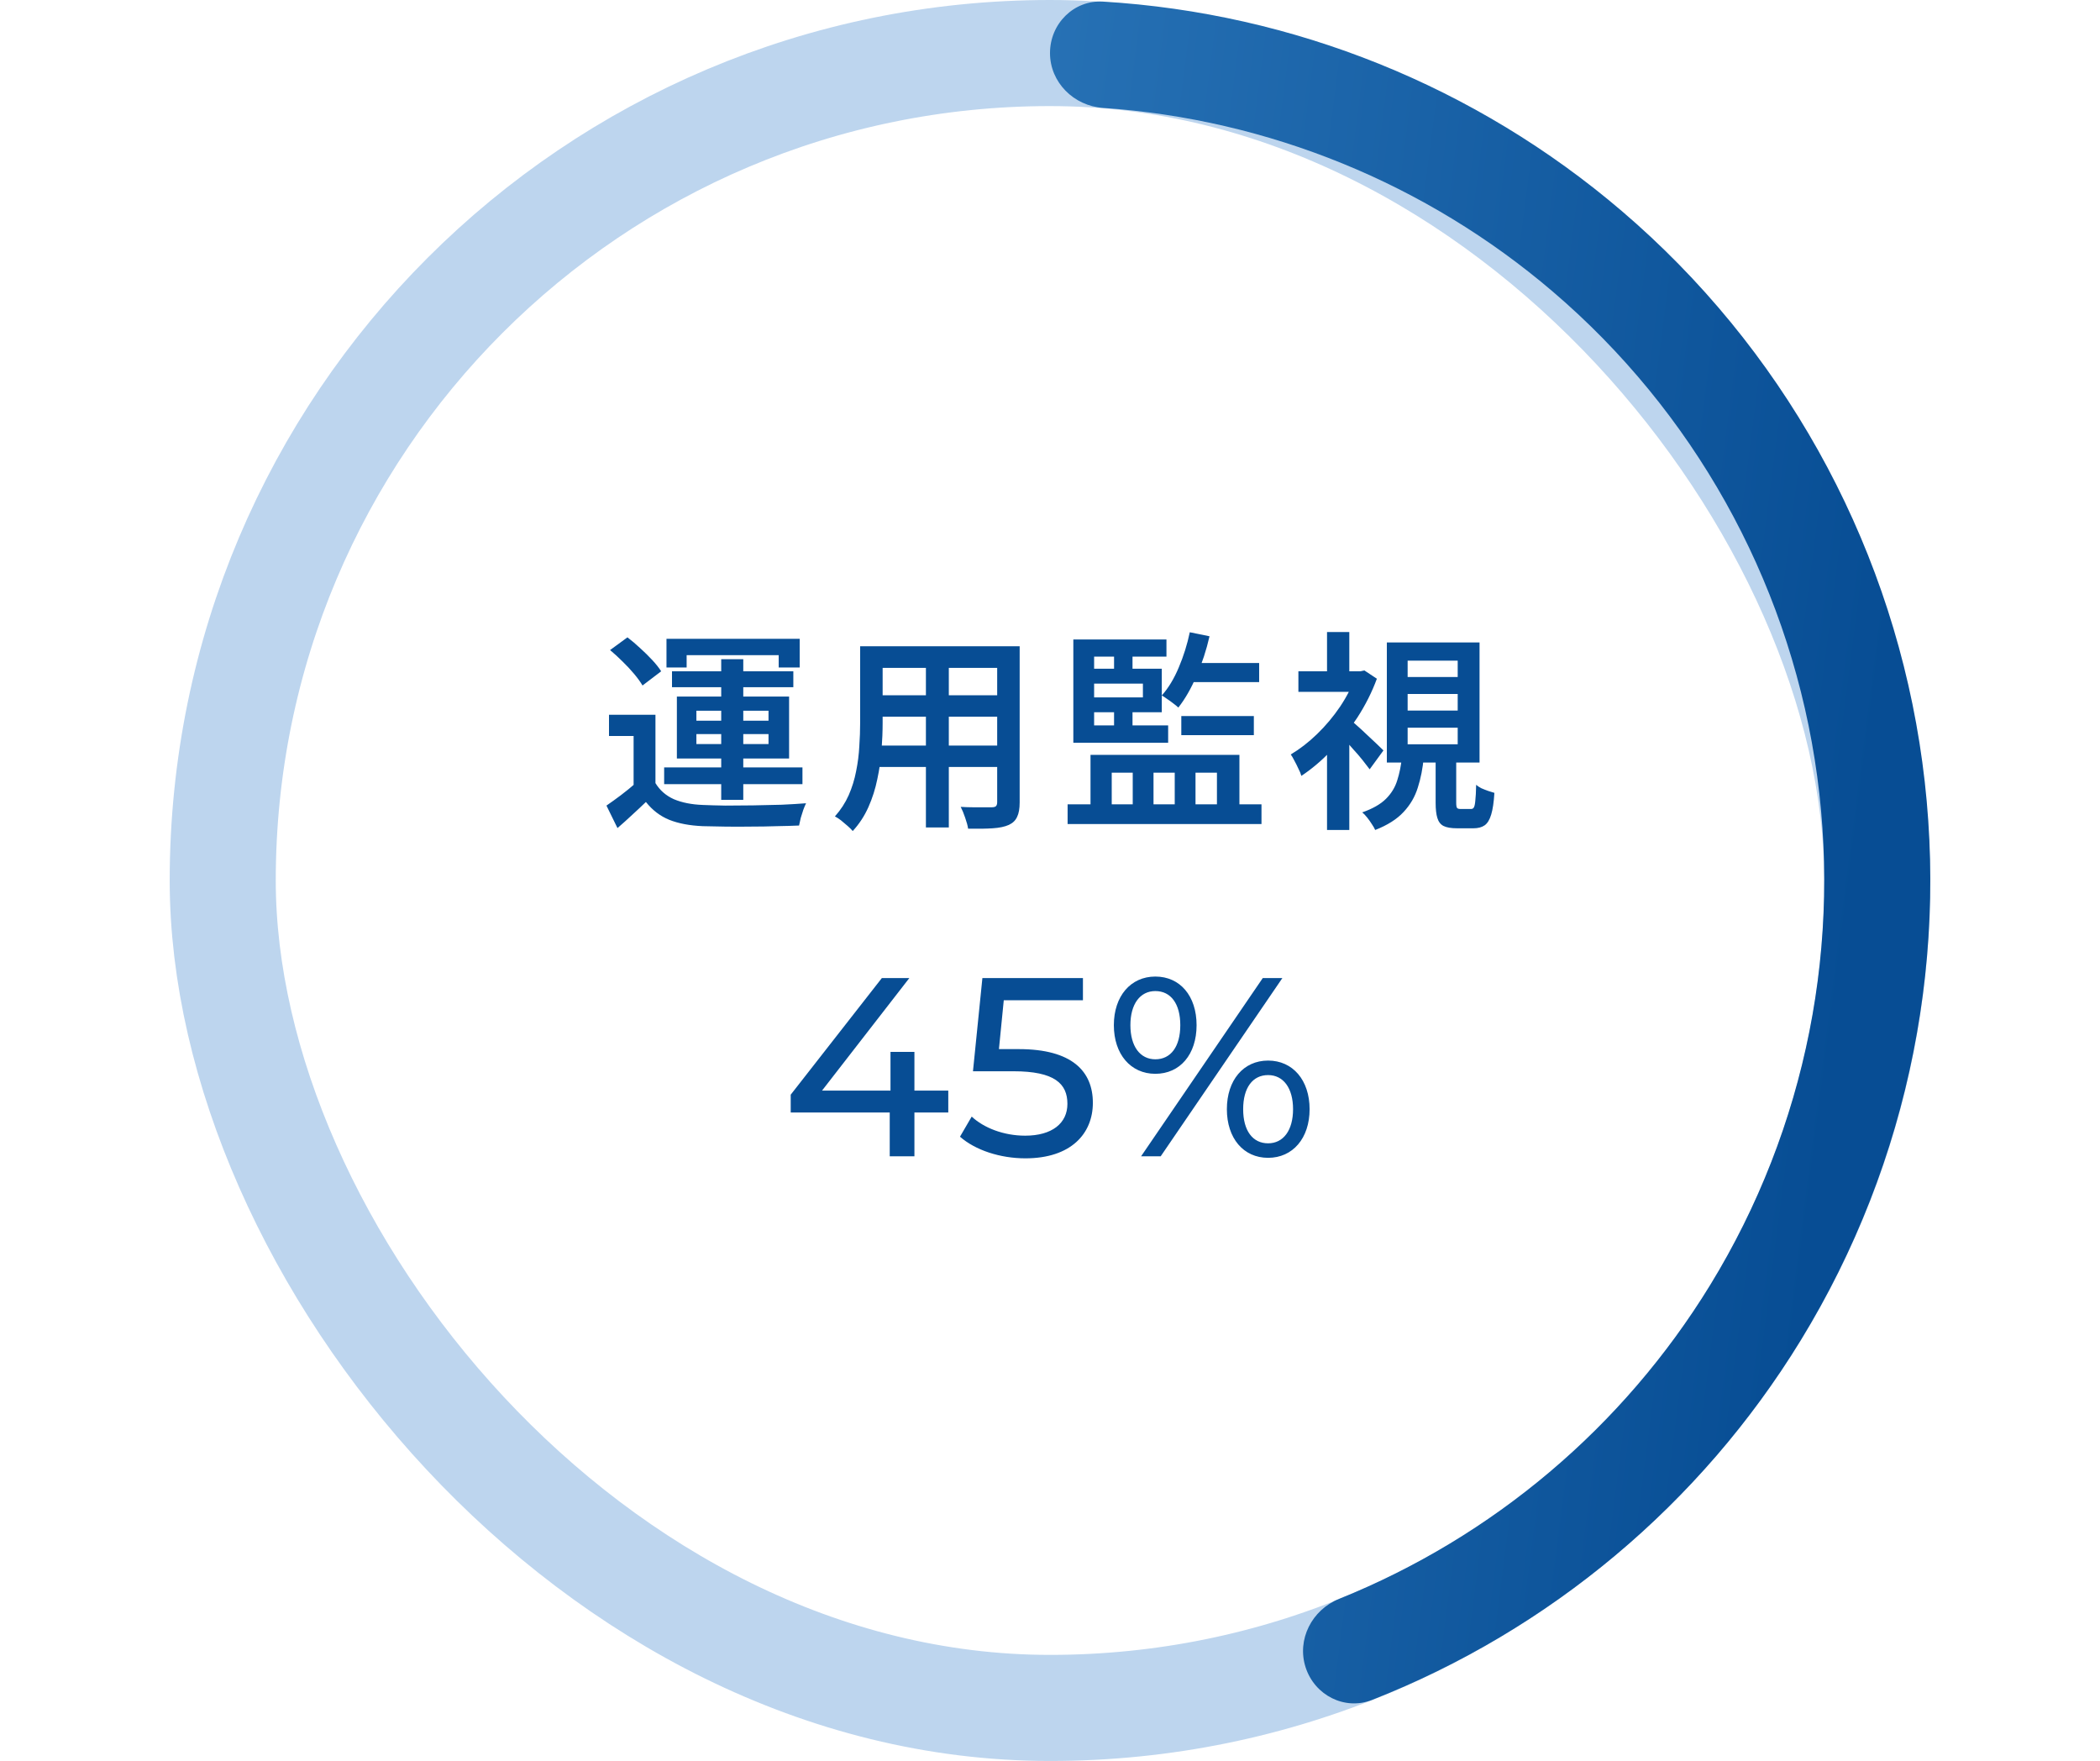 <svg width="396" height="332" viewBox="0 0 396 332" fill="none" xmlns="http://www.w3.org/2000/svg">
<rect x="42" y="10" width="312" height="312" rx="156" stroke="#BDD5EE" stroke-width="20"/>
<path d="M123.6 134.76V149.36H119.48V138.76H114.84V134.76H123.6ZM123.6 147.64C124.427 149 125.587 150.013 127.08 150.68C128.6 151.32 130.413 151.68 132.52 151.76C133.72 151.813 135.147 151.853 136.8 151.88C138.453 151.88 140.187 151.867 142 151.84C143.84 151.813 145.627 151.773 147.36 151.72C149.12 151.64 150.667 151.547 152 151.44C151.84 151.76 151.667 152.173 151.48 152.68C151.32 153.187 151.16 153.693 151 154.2C150.867 154.733 150.76 155.213 150.68 155.64C149.48 155.693 148.08 155.733 146.48 155.76C144.907 155.813 143.267 155.84 141.56 155.84C139.88 155.867 138.24 155.867 136.64 155.84C135.067 155.813 133.693 155.787 132.52 155.76C130.04 155.653 127.933 155.253 126.2 154.56C124.493 153.867 123.027 152.747 121.8 151.2C120.973 152 120.12 152.8 119.24 153.6C118.36 154.427 117.427 155.267 116.44 156.12L114.36 151.88C115.213 151.293 116.12 150.64 117.08 149.92C118.067 149.173 119 148.413 119.88 147.64H123.6ZM115.04 122.56L118.32 120.16C119.093 120.747 119.893 121.427 120.72 122.2C121.547 122.947 122.307 123.693 123 124.44C123.693 125.187 124.253 125.893 124.68 126.56L121.16 129.24C120.787 128.6 120.267 127.88 119.6 127.08C118.933 126.28 118.2 125.493 117.4 124.72C116.6 123.92 115.813 123.2 115.04 122.56ZM136 124.28H140.16V150.8H136V124.28ZM131.32 138.4V140.28H144.92V138.4H131.32ZM131.32 134V135.88H144.92V134H131.32ZM127.64 131.32H148.8V143H127.64V131.32ZM125.68 120.44H150.8V125.84H146.84V123.52H129.48V125.84H125.68V120.44ZM126.72 126.56H149.6V129.56H126.72V126.56ZM125.24 144.68H151.32V147.84H125.24V144.68ZM164.64 121.84H189.6V125.92H164.64V121.84ZM164.64 131.08H189.64V135.12H164.64V131.08ZM164.52 140.56H189.76V144.6H164.52V140.56ZM162.2 121.84H166.44V136.28C166.44 137.827 166.373 139.52 166.24 141.36C166.107 143.173 165.84 145.013 165.44 146.88C165.067 148.72 164.507 150.48 163.76 152.16C163.013 153.84 162.027 155.347 160.8 156.68C160.587 156.413 160.267 156.093 159.84 155.72C159.413 155.347 158.987 154.987 158.56 154.64C158.133 154.32 157.76 154.08 157.44 153.92C158.533 152.693 159.4 151.36 160.04 149.92C160.68 148.453 161.147 146.947 161.44 145.4C161.76 143.827 161.96 142.267 162.04 140.72C162.147 139.147 162.2 137.653 162.2 136.24V121.84ZM188.04 121.84H192.28V151.28C192.28 152.453 192.12 153.36 191.8 154C191.507 154.667 190.987 155.173 190.24 155.52C189.467 155.867 188.453 156.08 187.2 156.16C185.973 156.24 184.427 156.267 182.56 156.24C182.48 155.68 182.293 154.987 182 154.16C181.733 153.36 181.453 152.68 181.16 152.12C181.987 152.173 182.8 152.2 183.6 152.2C184.4 152.2 185.107 152.2 185.72 152.2C186.333 152.2 186.76 152.2 187 152.2C187.373 152.2 187.64 152.133 187.8 152C187.96 151.84 188.04 151.587 188.04 151.24V121.84ZM174.6 123.44H178.92V156H174.6V123.44ZM202.4 136.76H220.28V140.04H202.4V136.76ZM222.76 135H236.44V138.6H222.76V135ZM224.36 119.2L228.08 119.96C227.493 122.547 226.68 125.027 225.64 127.4C224.627 129.773 223.48 131.773 222.2 133.4C221.987 133.187 221.68 132.933 221.28 132.64C220.907 132.347 220.52 132.067 220.12 131.8C219.72 131.507 219.373 131.28 219.08 131.12C220.333 129.707 221.4 127.947 222.28 125.84C223.187 123.707 223.88 121.493 224.36 119.2ZM202.4 120.56H219.96V123.8H206.32V138.12H202.4V120.56ZM204.32 126.08H219.08V134.28H204.32V131.48H215.52V128.88H204.32V126.08ZM210.08 121.76H213.56V127.48H210.08V121.76ZM210.08 132.36H213.56V138.16H210.08V132.36ZM224.48 125H237.44V128.6H222.96L224.48 125ZM201.32 151.64H237.88V155.36H201.32V151.64ZM205.64 142.32H233.72V153.56H229.48V145.68H225.44V153.56H221.52V145.68H217.52V153.56H213.6V145.68H209.64V153.56H205.64V142.32ZM270.72 142.84H274.6V151.32C274.6 151.853 274.653 152.187 274.76 152.32C274.867 152.453 275.08 152.52 275.4 152.52C275.507 152.52 275.693 152.52 275.96 152.52C276.227 152.52 276.493 152.52 276.76 152.52C277.053 152.52 277.267 152.52 277.4 152.52C277.64 152.52 277.813 152.427 277.92 152.24C278.053 152.027 278.147 151.6 278.2 150.96C278.28 150.293 278.333 149.293 278.36 147.96C278.6 148.173 278.92 148.387 279.32 148.6C279.747 148.787 280.187 148.96 280.64 149.12C281.093 149.253 281.48 149.373 281.8 149.48C281.693 151.24 281.493 152.6 281.2 153.56C280.907 154.547 280.493 155.227 279.96 155.6C279.427 155.973 278.72 156.16 277.84 156.16C277.68 156.16 277.453 156.16 277.16 156.16C276.893 156.16 276.6 156.16 276.28 156.16C275.96 156.16 275.667 156.16 275.4 156.16C275.133 156.16 274.92 156.16 274.76 156.16C273.64 156.16 272.787 156.013 272.2 155.72C271.64 155.427 271.253 154.92 271.04 154.2C270.827 153.507 270.72 152.56 270.72 151.36V142.84ZM265.44 130.84V133.96H274.88V130.84H265.44ZM265.44 137.2V140.32H274.88V137.2H265.44ZM265.44 124.56V127.64H274.88V124.56H265.44ZM261.52 121.12H279V143.76H261.52V121.12ZM264.36 142.76H268.48C268.293 144.84 267.92 146.747 267.36 148.48C266.827 150.213 265.933 151.747 264.68 153.08C263.427 154.44 261.64 155.573 259.32 156.48C259.187 156.16 258.973 155.787 258.68 155.36C258.413 154.933 258.12 154.52 257.8 154.12C257.48 153.72 257.173 153.4 256.88 153.16C258.853 152.467 260.347 151.613 261.36 150.6C262.373 149.587 263.08 148.427 263.48 147.12C263.907 145.787 264.2 144.333 264.36 142.76ZM244.84 126.56H257.16V130.44H244.84V126.56ZM250.24 139.72L254.44 134.72V156.48H250.24V139.72ZM250.24 119.16H254.44V128.4H250.24V119.16ZM254.36 135.48C254.68 135.72 255.147 136.12 255.76 136.68C256.373 137.213 257.027 137.813 257.72 138.48C258.413 139.12 259.053 139.72 259.64 140.28C260.227 140.84 260.64 141.24 260.88 141.48L258.28 145.04C257.907 144.533 257.453 143.947 256.92 143.28C256.387 142.613 255.8 141.933 255.16 141.24C254.547 140.52 253.947 139.853 253.36 139.24C252.8 138.6 252.307 138.08 251.88 137.68L254.36 135.48ZM255.68 126.56H256.52L257.28 126.4L259.64 127.96C258.707 130.493 257.48 132.933 255.96 135.28C254.44 137.6 252.773 139.707 250.96 141.6C249.147 143.467 247.293 145.027 245.4 146.28C245.293 145.88 245.107 145.427 244.84 144.92C244.6 144.387 244.347 143.88 244.08 143.4C243.84 142.92 243.613 142.533 243.4 142.24C245.107 141.227 246.76 139.947 248.36 138.4C249.987 136.827 251.44 135.093 252.72 133.2C254 131.28 254.987 129.333 255.68 127.36V126.56Z" fill="#074D94"/>
<path d="M178.818 205.616V209.744H172.434V218H167.778V209.744H149.106V206.384L166.29 184.4H171.474L155.01 205.616H167.922V198.32H172.434V205.616H178.818ZM192.115 197.792C202.147 197.792 206.083 201.968 206.083 207.92C206.083 213.728 201.955 218.384 193.363 218.384C188.611 218.384 183.907 216.848 181.027 214.304L183.235 210.512C185.491 212.624 189.235 214.112 193.315 214.112C198.403 214.112 201.283 211.76 201.283 208.112C201.283 204.32 198.883 201.968 191.107 201.968H183.475L185.251 184.4H204.211V188.576H189.283L188.371 197.792H192.115ZM217.865 202.448C213.209 202.448 210.041 198.752 210.041 193.28C210.041 187.808 213.209 184.112 217.865 184.112C222.521 184.112 225.641 187.76 225.641 193.28C225.641 198.8 222.521 202.448 217.865 202.448ZM215.177 218L238.121 184.4H241.817L218.873 218H215.177ZM217.865 199.712C220.793 199.712 222.569 197.312 222.569 193.28C222.569 189.248 220.793 186.848 217.865 186.848C214.985 186.848 213.161 189.296 213.161 193.28C213.161 197.264 214.985 199.712 217.865 199.712ZM239.129 218.288C234.473 218.288 231.353 214.592 231.353 209.12C231.353 203.648 234.473 199.952 239.129 199.952C243.785 199.952 246.953 203.648 246.953 209.12C246.953 214.592 243.785 218.288 239.129 218.288ZM239.129 215.552C242.009 215.552 243.833 213.104 243.833 209.12C243.833 205.136 242.009 202.688 239.129 202.688C236.201 202.688 234.425 205.088 234.425 209.12C234.425 213.152 236.201 215.552 239.129 215.552Z" fill="#074D94"/>
<path d="M198 10.002C198 4.478 202.483 -0.031 207.996 0.301C243.933 2.468 278.295 16.274 305.808 39.773C335.864 65.442 355.773 100.993 361.956 140.032C368.139 179.07 360.19 219.034 339.538 252.735C320.633 283.585 292.219 307.334 258.711 320.5C253.57 322.52 247.913 319.617 246.206 314.363C244.499 309.11 247.39 303.5 252.515 301.438C281.498 289.772 306.067 269.072 322.483 242.283C340.646 212.643 347.638 177.495 342.2 143.161C336.762 108.827 319.251 77.559 292.817 54.983C268.927 34.578 239.164 22.483 207.994 20.345C202.483 19.967 198 15.525 198 10.002Z" fill="url(#paint0_linear_4439_6553)"/>
<defs>
<linearGradient id="paint0_linear_4439_6553" x1="76.343" y1="-3.132" x2="367.783" y2="34.367" gradientUnits="userSpaceOnUse">
<stop stop-color="#2CACD1"/>
<stop offset="0.332" stop-color="#2B76B9"/>
<stop offset="1" stop-color="#074D94"/>
</linearGradient>
</defs>
</svg>
